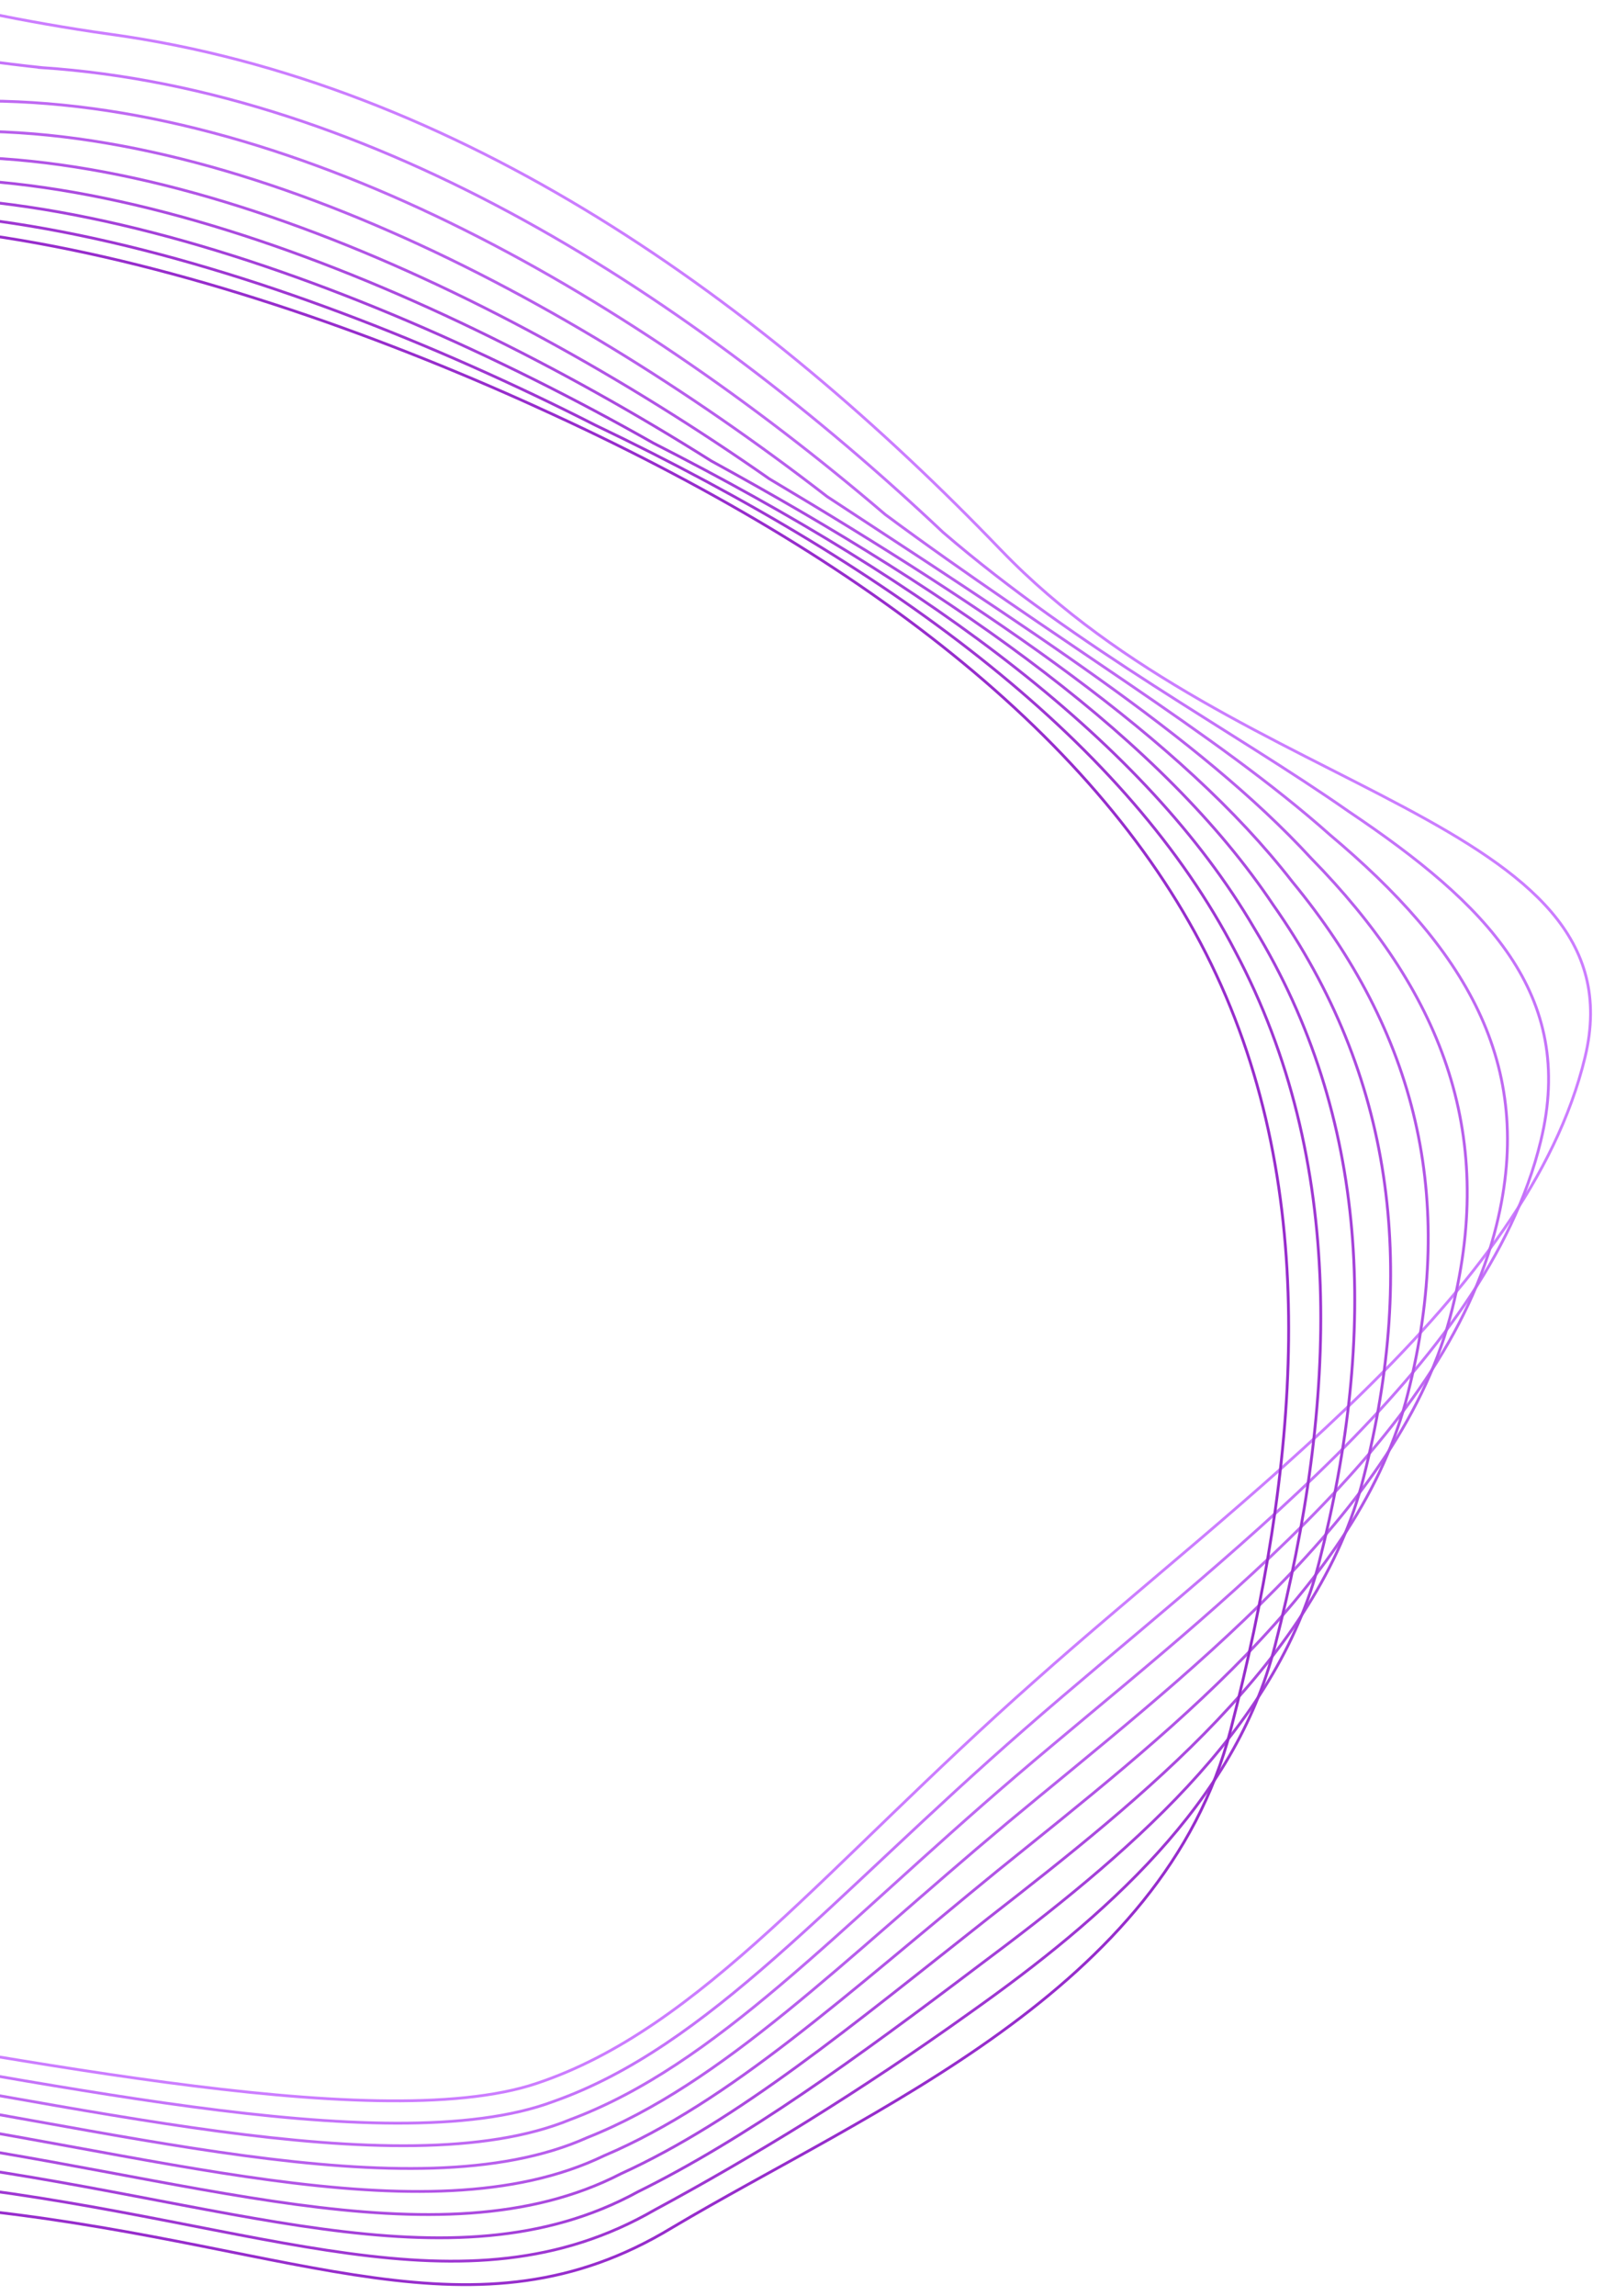 <svg width="567" height="811" viewBox="0 0 567 811" fill="none" xmlns="http://www.w3.org/2000/svg">
<path d="M353.913 194.393C269.922 106.963 162.703 29.118 38.881 12.076C-84.215 -5.073 -143.578 -51.594 -247.221 30.009C-350.137 111.504 -416.081 232.211 -426.896 349.204C-438.527 465.608 -512.808 648.397 -434.445 709.509C-397.5 757.628 -137.462 701.969 -98.314 710.253C-6.038 724.171 132.148 755.298 189.718 735.927C248.005 716.456 292.431 658.631 365.629 593.916C438.095 529.301 540.061 457.673 560.303 373.41C580.545 289.146 437.913 281.817 353.922 194.387L353.913 194.393Z" stroke="#CC7DFF" stroke-miterlimit="10"/>
<path d="M14.751 23.885C-97.094 12.094 -158.528 -26.785 -258.612 47.136C-360.291 121.557 -429.488 231.347 -440.013 342.923C-452.239 461.405 -503.556 646.978 -423.097 711.074C-381.486 761.462 -134.563 710.324 -86.459 719.113C8.05 732.872 136.628 764.506 195.676 742.31C250.552 722.967 294.1 670.078 362.409 610.606C431.26 550.45 525.26 483.296 544.63 403.112C557.282 351.262 525.445 319.353 476.883 286.738C435.888 258.057 381.509 229.442 333.4 188.077C245.223 104.907 132.316 31.717 14.742 23.891L14.751 23.885Z" stroke="#C573F9" stroke-miterlimit="10"/>
<path d="M-9.373 35.703C-109.971 29.285 -173.468 -1.957 -269.999 64.274C-370.44 131.62 -442.883 230.502 -453.125 336.653C-465.952 457.203 -494.323 645.559 -411.751 712.64C-365.483 765.304 -131.669 718.696 -74.6 727.983C22.158 741.586 141.114 773.725 201.643 748.688C253.104 729.489 295.77 681.511 359.213 627.292C424.441 571.603 510.483 508.915 528.99 432.805C543.227 375.194 517.199 334.436 470.192 294.951C429.728 258.915 371.087 224.862 312.915 181.742C220.554 102.818 101.956 34.298 -9.364 35.696L-9.373 35.703Z" stroke="#BF69F2" stroke-miterlimit="10"/>
<path d="M-33.495 47.522C-122.851 46.469 -188.41 22.863 -281.38 81.397C-380.583 141.668 -456.271 229.627 -466.231 330.367C-479.663 453.001 -485.077 644.133 -400.403 714.206C-349.461 769.148 -128.763 727.062 -62.744 736.845C36.246 750.289 145.596 782.936 207.603 755.073C255.652 736.003 297.433 692.951 355.994 643.983C417.592 592.752 495.684 534.539 513.317 462.509C529.144 399.122 508.911 349.536 463.468 303.175C423.543 259.793 360.624 220.3 292.404 175.427C195.85 100.755 71.57 36.898 -33.502 47.513L-33.495 47.522Z" stroke="#B85FEC" stroke-miterlimit="10"/>
<path d="M-57.618 59.34C-135.717 63.654 -203.355 47.682 -292.766 98.535C-390.731 151.73 -469.672 228.773 -479.342 324.096C-493.382 448.791 -475.842 642.714 -389.056 715.772C-333.447 772.983 -125.874 735.426 -50.883 745.716C50.346 759.01 150.073 792.161 213.577 761.46C258.215 742.518 299.118 704.402 352.796 660.685C410.771 613.92 480.905 560.174 497.676 492.217C515.088 423.069 500.655 364.641 456.782 311.411C417.389 260.676 350.191 215.742 271.914 169.123C171.176 98.695 41.214 39.503 -57.611 59.348L-57.618 59.34Z" stroke="#B255E6" stroke-miterlimit="10"/>
<path d="M-81.741 71.157C-148.592 80.844 -218.299 72.499 -304.15 115.672C-400.877 161.792 -483.065 227.927 -492.451 317.824C-507.094 444.587 -466.59 641.296 -377.708 717.336C-317.442 776.823 -122.968 743.79 -39.028 754.576C64.443 767.705 154.554 801.37 219.529 767.834C260.754 749.036 300.774 715.832 349.576 677.374C403.928 635.076 466.105 585.796 482.009 521.929C501.007 447.02 492.382 379.742 450.065 319.642C411.209 261.561 339.743 211.181 251.409 162.815C146.484 96.648 10.834 42.111 -81.743 71.172L-81.741 71.157Z" stroke="#AB4BDF" stroke-miterlimit="10"/>
<path d="M-105.863 82.975C-161.473 98.027 -233.226 97.32 -315.534 132.81C-411.024 171.855 -496.465 227.073 -505.567 311.544C-520.805 440.385 -457.353 639.876 -366.359 718.902C-301.427 780.658 -120.071 752.162 -27.166 763.446C78.545 776.425 159.042 810.589 225.505 774.221C263.317 755.552 302.46 727.283 346.372 694.067C397.111 656.229 451.312 611.429 466.353 551.635C486.929 470.956 484.111 394.844 443.357 327.868C405.033 262.432 329.295 206.621 230.906 156.493C121.789 94.578 -19.543 44.704 -105.866 82.99L-105.863 82.975Z" stroke="#A441D9" stroke-miterlimit="10"/>
<path d="M-129.985 94.793C-174.338 115.212 -248.169 122.14 -326.919 149.948C-421.17 181.918 -509.855 226.213 -518.677 305.274C-534.524 436.175 -448.108 638.451 -355.011 720.468C-285.412 784.494 -117.172 760.519 -15.311 772.308C92.632 785.129 163.514 819.806 231.464 780.605C265.865 762.065 304.122 738.723 343.169 710.76C390.284 677.389 436.527 637.055 450.705 581.335C472.877 494.888 475.857 409.934 436.659 336.088C398.882 263.3 318.866 202.048 210.42 150.174C97.119 92.504 -49.911 47.292 -129.978 94.802L-129.985 94.793Z" stroke="#9E37D2" stroke-miterlimit="10"/>
<path d="M189.919 143.851C72.425 90.433 -80.286 49.884 -154.106 106.611C-228.181 164.3 -516.345 165.829 -531.785 299.002C-548.234 431.972 -438.861 637.024 -343.662 722.033C-269.405 788.335 -114.275 768.89 -3.454 781.169C106.738 793.833 168.004 829.024 237.424 786.989C307.853 745.157 411.283 703.253 435.034 611.038C458.785 518.822 467.571 425.033 429.943 344.319C392.697 264.177 308.403 197.485 189.91 143.858L189.919 143.851Z" stroke="#972DCC" stroke-miterlimit="10"/>
</svg>
